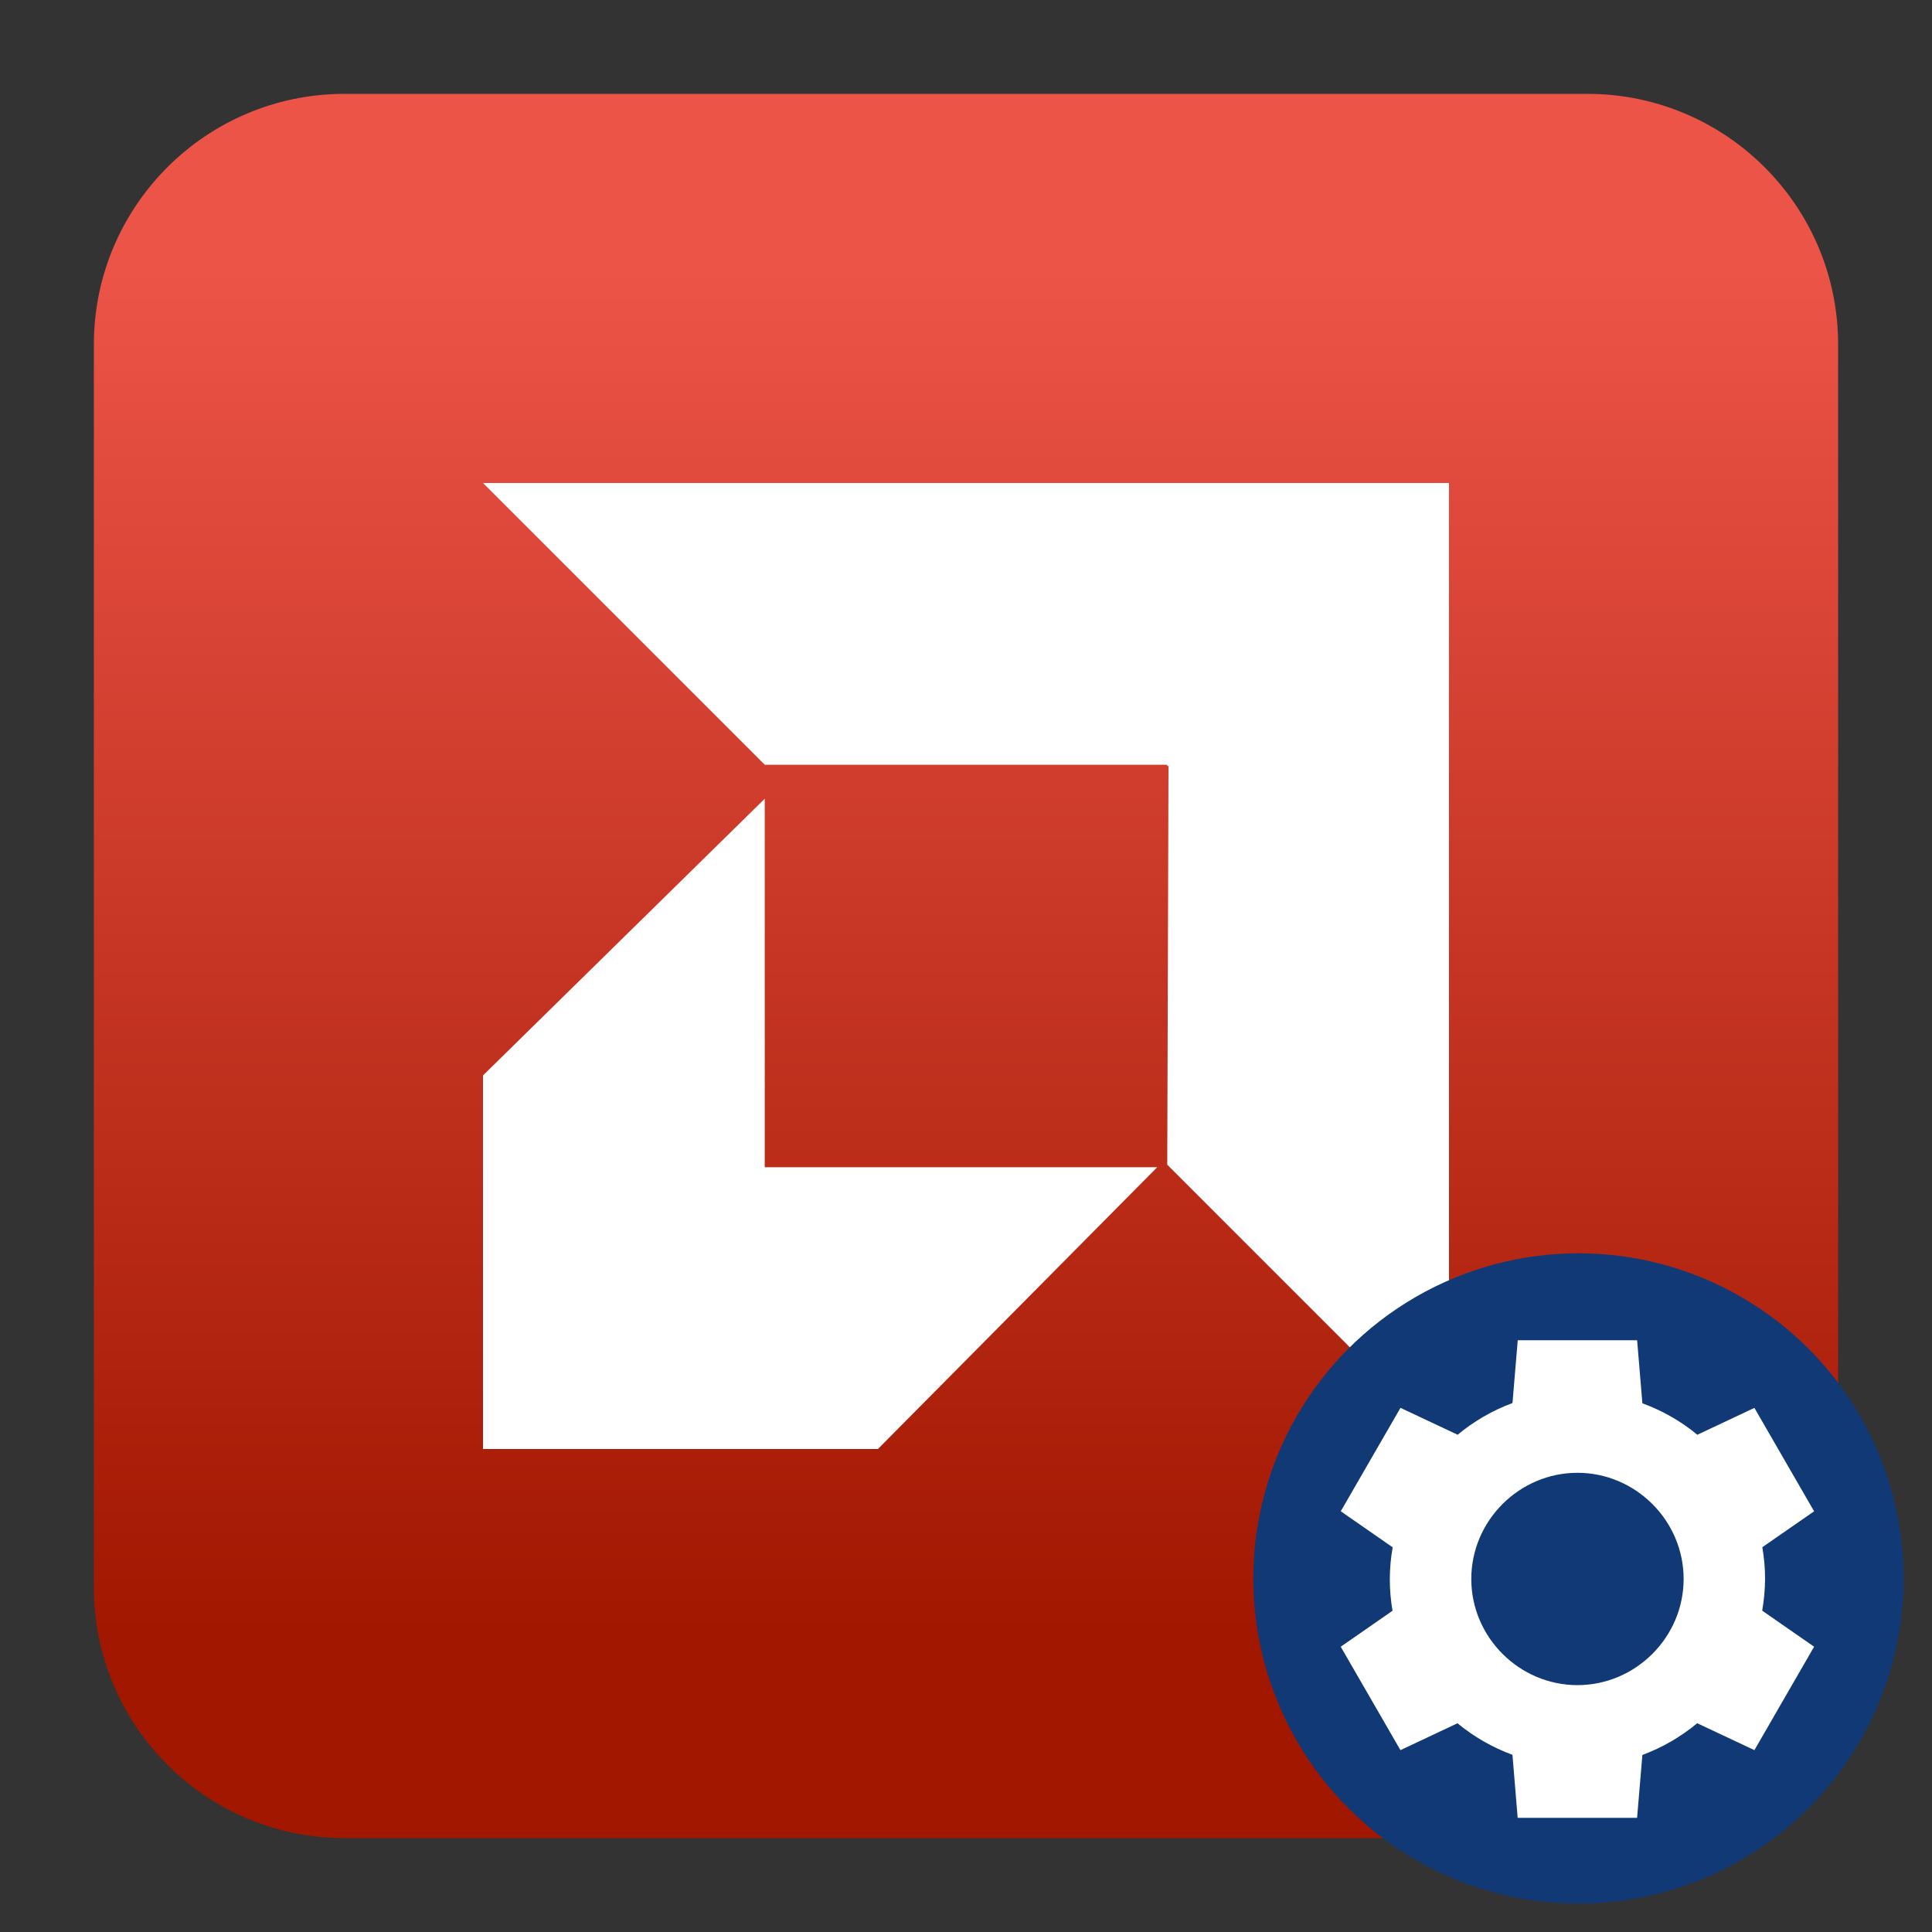 <svg clip-rule="evenodd" fill-rule="evenodd" stroke-linejoin="round" stroke-miterlimit="2" viewBox="0 0 48 48" xmlns="http://www.w3.org/2000/svg">
 <rect x="0" y="0" width="48" height="48" fill="#333333" stroke="none"/>
 <linearGradient id="a" x2="1" gradientTransform="matrix(0 -33.687 33.687 0 923.28 40.45)" gradientUnits="userSpaceOnUse">
  <stop stop-color="#a11700" offset="0"/>
  <stop stop-color="#ec5448" offset="1"/>
 </linearGradient>
 <path d="m39.44 45.668h-30.88c-3.438 0-6.228-2.79-6.228-6.228v-30.88c0-3.438 2.79-6.228 6.228-6.228h30.88c3.438 0 6.228 2.79 6.228 6.228v30.88c0 3.438-2.79 6.228-6.228 6.228z" fill="url(#a)"/>
 <path d="m12 12 7 7h10v.031h.031l-.031 9.906 7 7v-23.937zm7 7.844-7 6.875v9.281h9.812l6.938-7h-9.75z" fill="#fff" fill-rule="nonzero"/>
 <circle cx="39.216" cy="39.216" r="8.078" fill="#103975" stroke-width=".734"/>
 <path transform="matrix(.989 0 0 .989 3.64 3.626)" d="m34.447 29.999-.132 1.58c-.501.186-.967.455-1.378.797l-1.436-.676-1.5 2.598 1.304.906c-.047.262-.071.528-.072.795 0 .268.023.535.068.799l-1.301.903 1.5 2.598 1.433-.675c.412.34.879.608 1.381.792l.131 1.584h3l.133-1.58c.501-.186.967-.456 1.377-.797l1.437.676 1.5-2.598-1.304-.906c.046-.262.07-.528.072-.795 0-.268-.023-.535-.069-.799l1.301-.902-1.5-2.598-1.433.675c-.412-.34-.879-.607-1.381-.79l-.132-1.584h-3zm1.5 3.333c1.463 0 2.667 1.204 2.667 2.667s-1.204 2.666-2.667 2.667c-1.463-.001-2.667-1.204-2.667-2.667s1.204-2.667 2.667-2.667z" fill="#fff" fill-rule="nonzero"/>
</svg>
